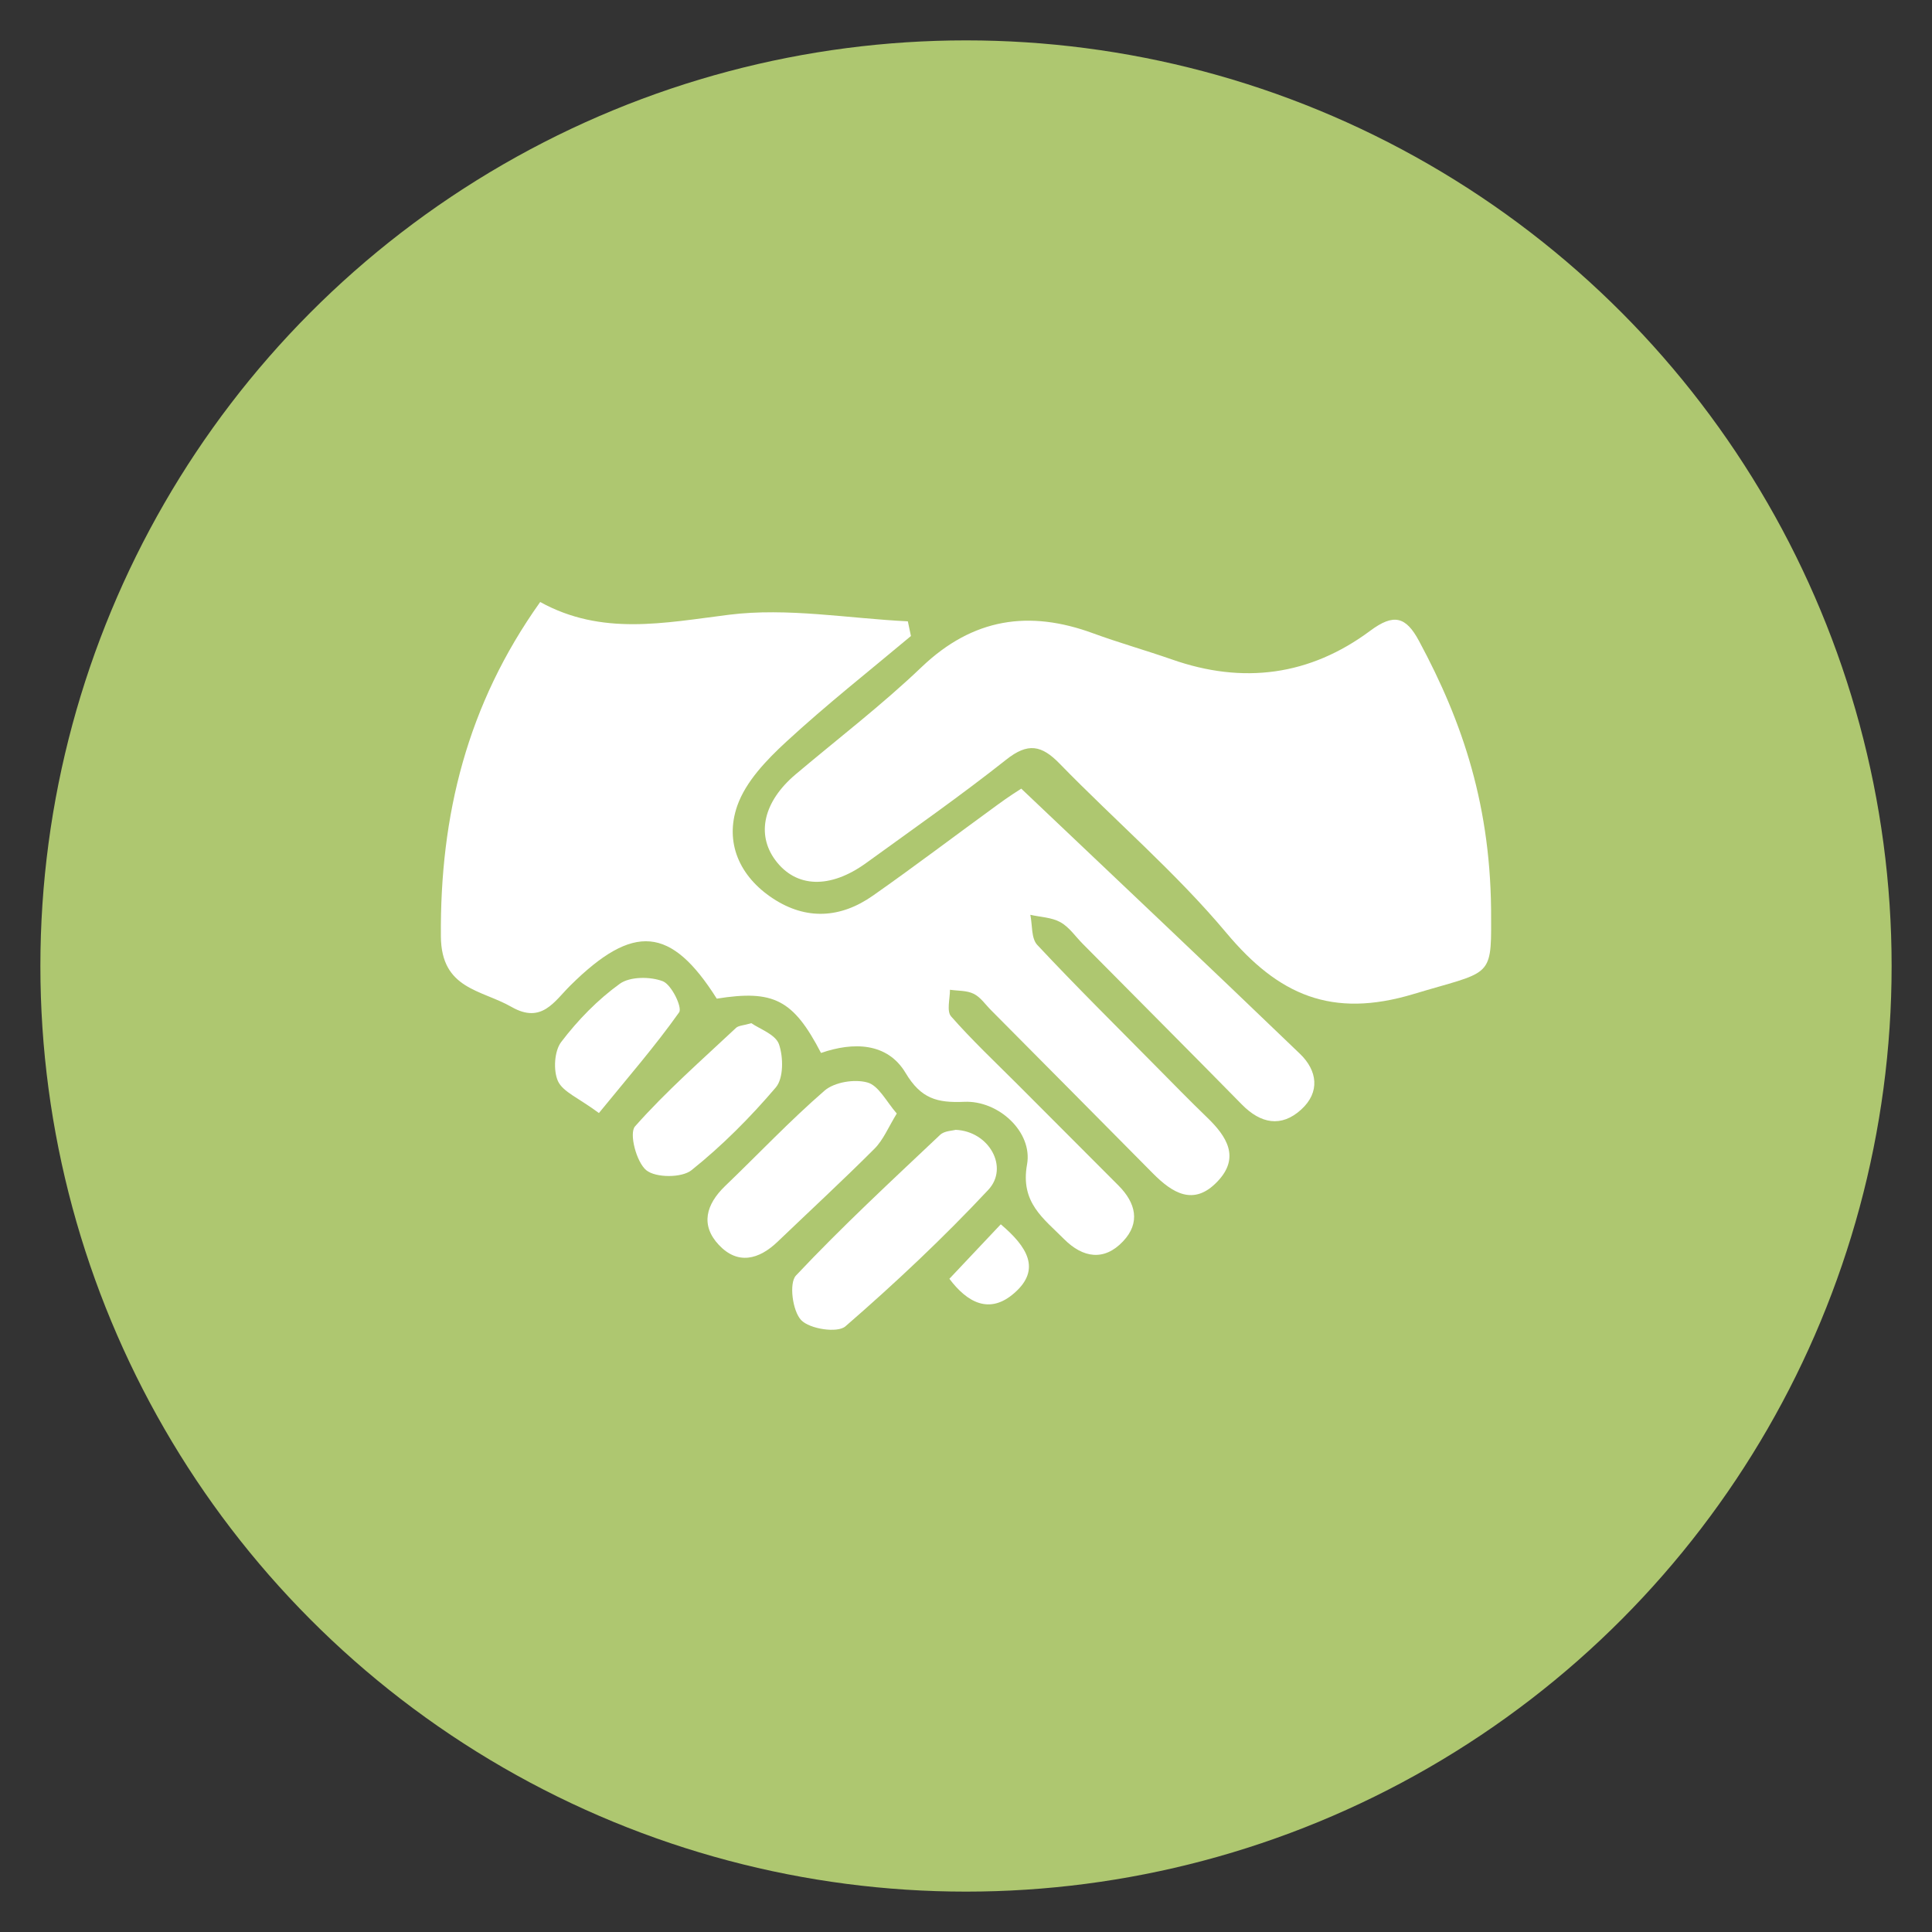 <?xml version="1.0" encoding="UTF-8"?>
<svg id="Layer_1" data-name="Layer 1" xmlns="http://www.w3.org/2000/svg" viewBox="0 0 100 100">
  <rect x="0" y="0" width="100" height="100" fill="#333333" stroke="none"/>
  <defs>
    <style>
      .cls-1 {
        fill: #fff;
      }

      .cls-2 {
        fill: #aec770;
      }
    </style>
  </defs>
  <circle class="cls-2" cx="50" cy="50" r="47.91"/>
  <g>
    <path class="cls-1" d="M42.49,54.49c-1.43-2.75-2.45-3.27-5.39-2.8-2.37-3.75-4.31-3.92-7.58-.68-.83,.82-1.48,2-3.04,1.11-1.57-.9-3.64-.91-3.66-3.65-.05-6.26,1.35-11.99,5.14-17.31,3.19,1.76,6.41,1.08,9.77,.66,3.03-.38,6.17,.19,9.26,.34l.16,.76c-2.16,1.81-4.38,3.56-6.45,5.47-1.02,.94-2.1,2.06-2.54,3.32-.66,1.89,.11,3.65,1.84,4.79,1.73,1.14,3.51,1.03,5.18-.14,2.18-1.53,4.3-3.14,6.46-4.71,.54-.4,1.11-.76,1.22-.83,4.92,4.67,9.69,9.17,14.42,13.72,.91,.87,1.06,1.99,.07,2.89-1.03,.94-2.1,.73-3.07-.26-2.73-2.78-5.49-5.54-8.23-8.31-.39-.39-.71-.88-1.17-1.13-.45-.25-1.03-.26-1.55-.38,.11,.53,.04,1.22,.36,1.56,2.01,2.15,4.1,4.21,6.17,6.31,.87,.88,1.73,1.76,2.61,2.61,1.03,.99,1.74,2.09,.53,3.34-1.22,1.27-2.32,.58-3.33-.44-2.79-2.82-5.59-5.64-8.38-8.45-.29-.29-.54-.67-.89-.84-.36-.18-.82-.15-1.23-.21,0,.47-.18,1.11,.06,1.38,1.08,1.23,2.28,2.36,3.44,3.52,1.74,1.74,3.48,3.49,5.22,5.23,.9,.9,1.15,1.93,.24,2.89-.98,1.04-2.08,.86-3.05-.11-1.06-1.07-2.28-1.89-1.92-3.87,.3-1.68-1.48-3.32-3.25-3.24-1.41,.06-2.24-.16-3.04-1.5-.94-1.57-2.7-1.61-4.37-1.03Z"/>
    <path class="cls-1" d="M77.18,47.59c.02,3.08-.1,2.68-4.01,3.86-4.25,1.28-7,.05-9.69-3.16-2.62-3.13-5.77-5.82-8.63-8.76-.94-.97-1.65-1.1-2.77-.21-2.35,1.86-4.82,3.59-7.25,5.35-1.88,1.36-3.64,1.28-4.7-.15-1-1.35-.6-3.04,1.04-4.43,2.19-1.85,4.48-3.6,6.55-5.58,2.64-2.51,5.54-2.95,8.86-1.73,1.34,.49,2.72,.88,4.07,1.35,3.69,1.3,7.15,.84,10.27-1.48,1.22-.91,1.85-.74,2.53,.53,2.26,4.2,3.76,8.6,3.73,14.41Z"/>
    <path class="cls-1" d="M49.46,58.48c1.74,.07,2.78,1.95,1.69,3.11-2.33,2.49-4.82,4.83-7.39,7.06-.41,.36-1.85,.14-2.29-.32-.45-.47-.64-1.92-.27-2.31,2.38-2.53,4.93-4.89,7.46-7.28,.22-.21,.63-.21,.8-.26Z"/>
    <path class="cls-1" d="M46.42,57.63c-.44,.72-.7,1.37-1.16,1.83-1.64,1.64-3.34,3.21-5.01,4.81-.97,.93-2.06,1.21-3.04,.17-.97-1.03-.66-2.1,.31-3.04,1.72-1.65,3.36-3.39,5.16-4.95,.51-.44,1.55-.61,2.22-.42,.58,.16,.98,.99,1.52,1.61Z"/>
    <path class="cls-1" d="M38.89,52.96c.43,.3,1.25,.58,1.43,1.09,.23,.67,.24,1.75-.16,2.23-1.32,1.55-2.78,3.02-4.37,4.29-.5,.4-1.85,.4-2.34,0-.51-.42-.9-1.91-.58-2.27,1.61-1.82,3.45-3.43,5.23-5.1,.13-.12,.38-.12,.79-.24Z"/>
    <path class="cls-1" d="M31,57.61c-1.05-.78-1.86-1.09-2.12-1.65-.25-.56-.19-1.56,.17-2.03,.86-1.13,1.88-2.18,3.03-3.01,.53-.38,1.58-.38,2.23-.13,.45,.18,1.02,1.36,.84,1.61-1.24,1.75-2.65,3.37-4.15,5.21Z"/>
    <path class="cls-1" d="M51.8,63.37c1.37,1.16,2.1,2.33,.71,3.55-1.3,1.15-2.46,.48-3.37-.73,.9-.95,1.71-1.82,2.66-2.82Z"/>
  </g>
</svg>
